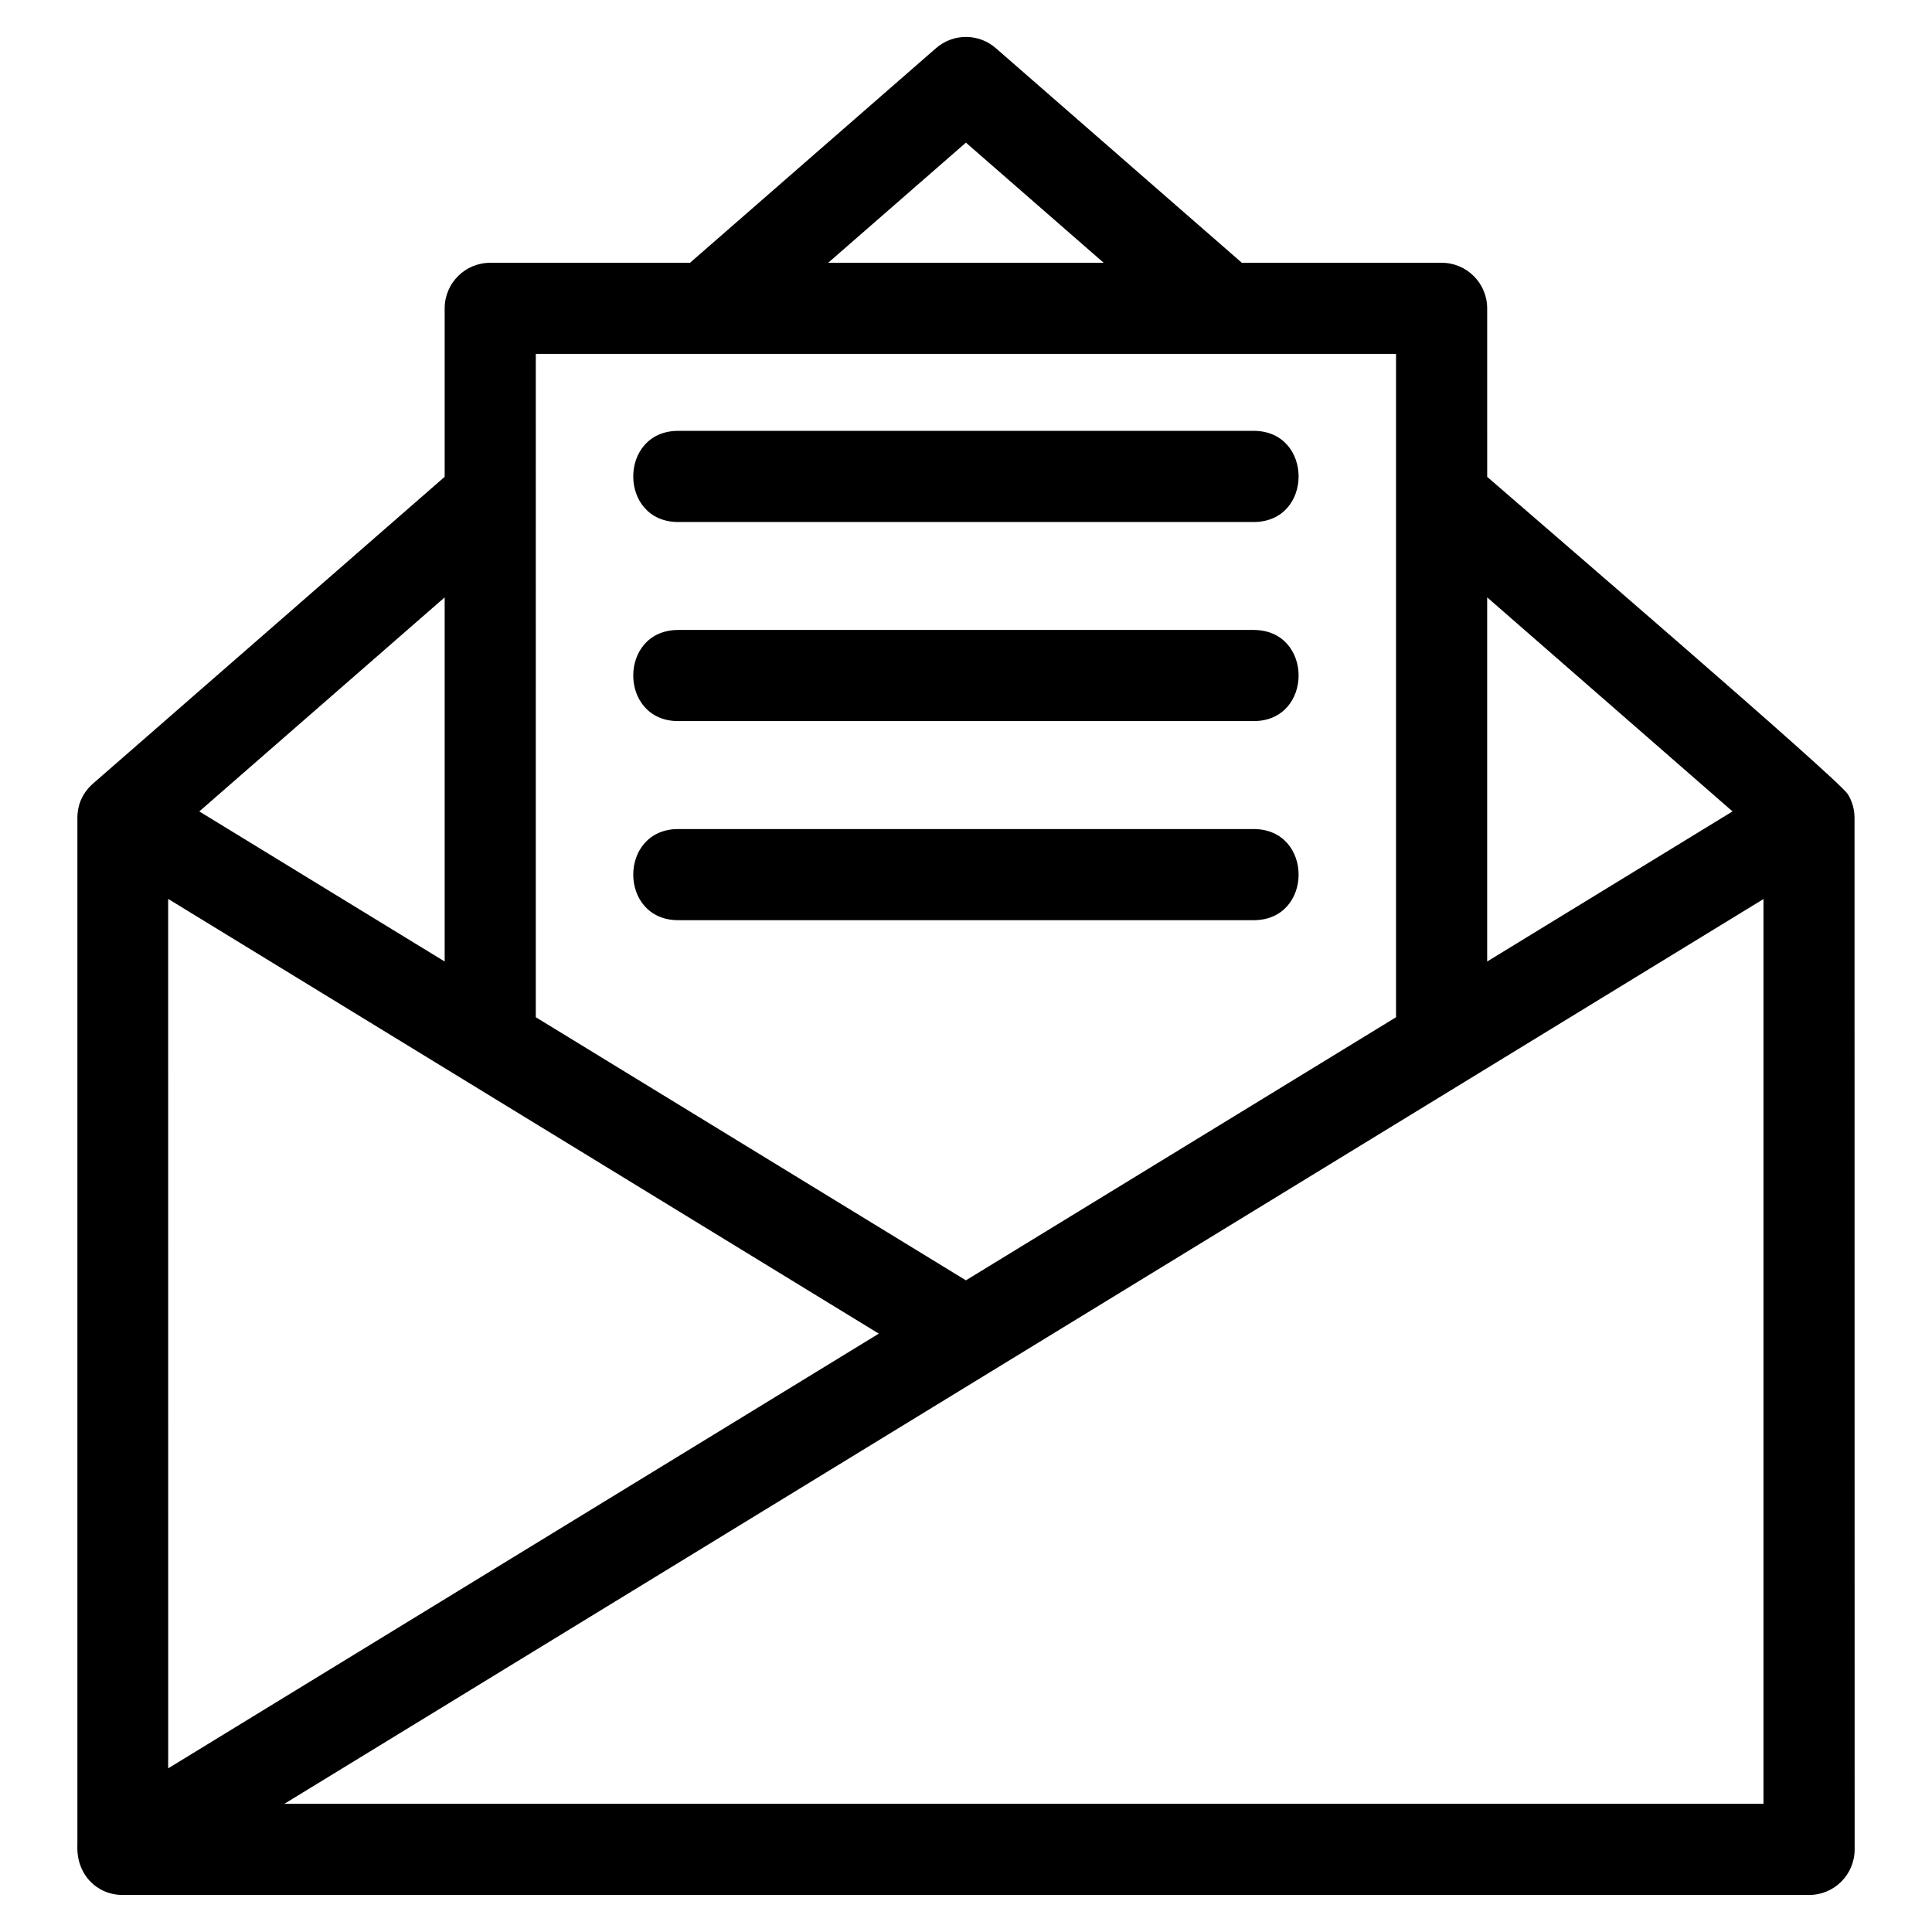 <?xml version="1.0" encoding="UTF-8"?>
<!-- Uploaded to: SVG Repo, www.svgrepo.com, Generator: SVG Repo Mixer Tools -->
<svg fill="#000000" width="800px" height="800px" version="1.1" viewBox="144 144 512 512" xmlns="http://www.w3.org/2000/svg">
 <path d="m538.12 270.37c10.699 9.336 93.188 80.18 95.582 84.109 1.203 1.965 1.766 4.129 1.766 6.273l0.031 273.36c0 6.672-5.41 12.078-12.078 12.078h-446.88c-6.945 0-12.367-5.551-12.031-13.141v-271.7c-0.105-4.164 1.406-7.457 4.617-10.109l92.715-80.879v-44.641c0-6.672 5.402-12.078 12.074-12.078h52.941l65.195-56.871c4.625-4.047 11.473-3.922 15.941 0.07l65.105 56.797h52.941c6.672 0 12.078 5.41 12.078 12.078zm-214.38 117.49c-15.898 0-15.898-24.152 0-24.152h152.48c15.898 0 15.898 24.152 0 24.152zm0-52.762c-15.898 0-15.898-24.152 0-24.152h152.48c15.898 0 15.898 24.152 0 24.152zm0-52.758c-15.898 0-15.898-24.16 0-24.16h152.48c15.898 0 15.898 24.16 0 24.16zm-61.898 19.969-65.027 56.727 65.027 39.773zm24.152 111.27 113.98 69.723 113.99-69.723v-175.79h-227.97zm252.12-14.773 65.023-39.773-65.023-56.727zm-349.55-16.578 0.008 230.4 188.32-115.2c-62.773-38.398-125.54-76.805-188.32-115.2zm30.805 239.8h391.97v-239.77c-130.66 79.93-261.31 159.85-391.97 239.77zm180.61-440.23-36.5 31.84h73z"/>
</svg>